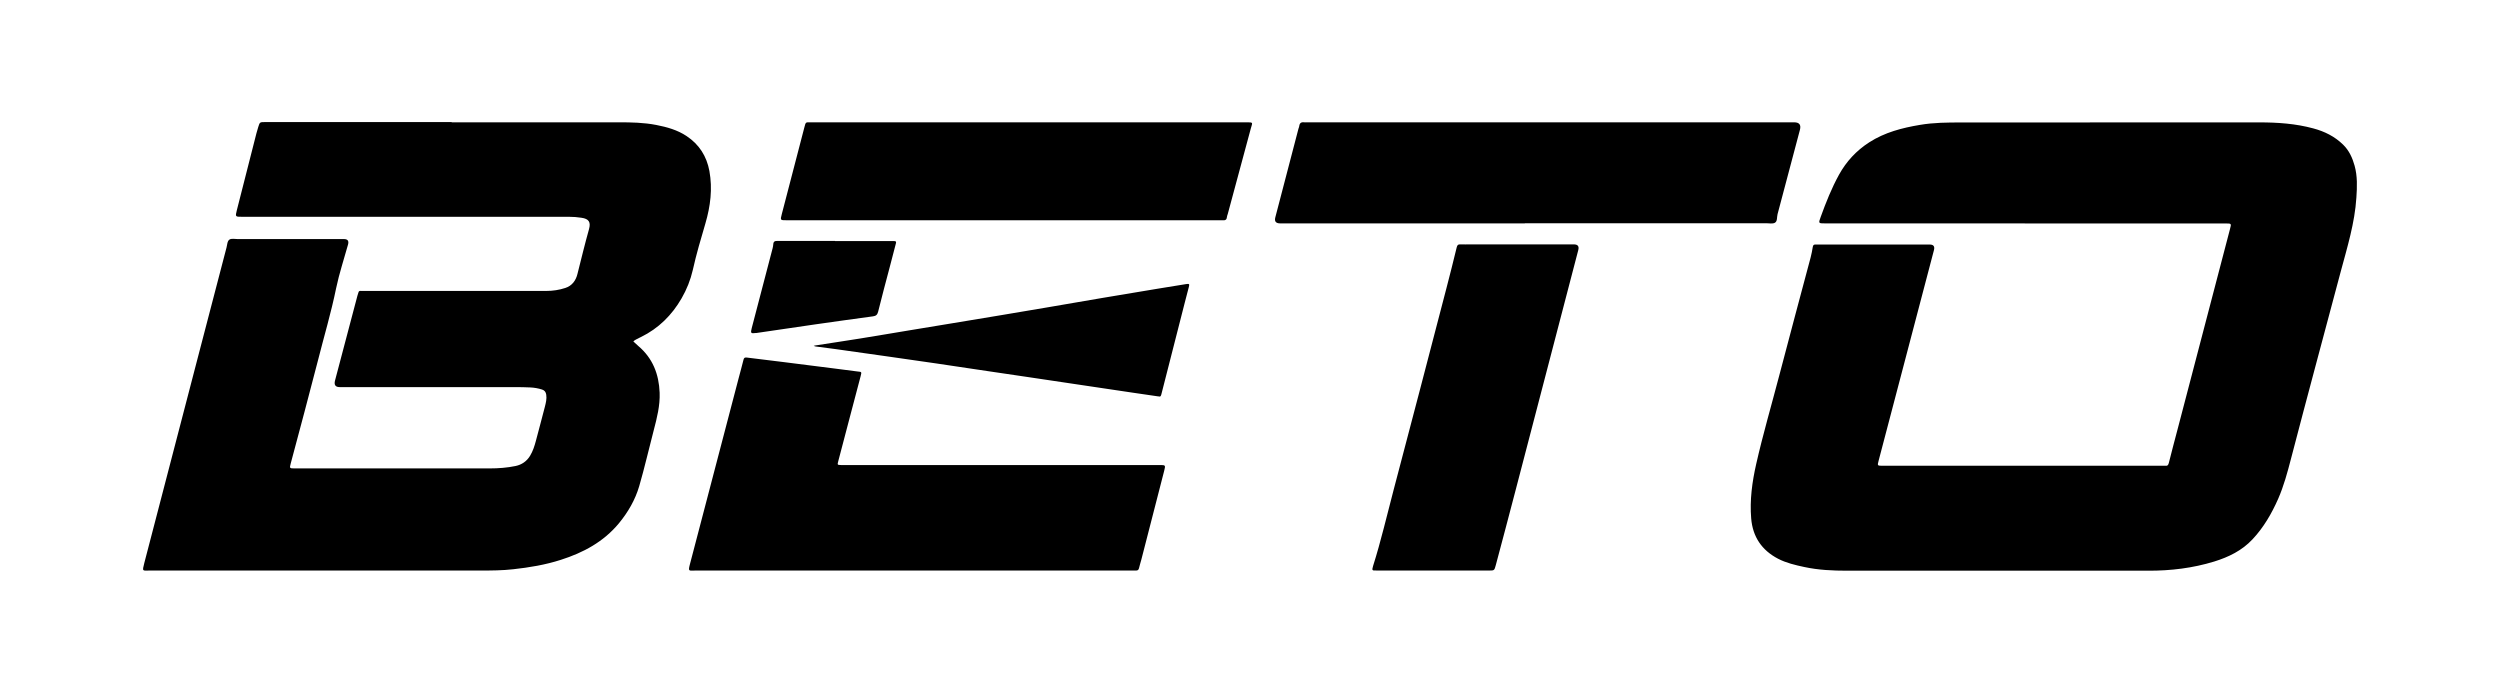 <svg xmlns="http://www.w3.org/2000/svg" viewBox="0 0 3108.9 861.7"><defs><style>.cls-1{fill:#000;stroke-width:0}</style></defs><g id="Layer_1" data-name="Layer 1"><path class="cls-1" d="M561.6 152.1h207.9c15.6 0 31.2.3 46.6 3.3 13.3 2.6 26.3 6.2 37.7 13.8 15.7 10.4 25 25.1 28.4 43.5 4 22.1 1.3 43.7-5 65.2-5.6 19.1-11.3 38.2-15.6 57.6-2.9 12.7-7.6 24.4-14 35.5-12.1 21-28.7 37.4-50.5 48.1-.6.3-1.3.5-1.9.9-2.5 1.6-5.5 2.3-7.6 4.6 2 1.9 4 3.8 6.1 5.6 18 15.2 25.7 35 26.6 58.1.6 16.1-3.3 31.3-7.3 46.6-6.1 23.2-11.4 46.7-18.1 69.7-5 17-13.8 32.2-25.2 46.1-19.2 23.2-44.4 36.6-72.3 45.5-19.2 6.2-39.1 9.5-59.2 11.7-13.3 1.5-26.6 1.6-39.9 1.6H186.6c-9.4 0-10 1.7-7.2-9.2 21.9-84.3 43.9-168.7 65.9-253 12.1-46.5 24.3-93 36.4-139.5.9-3.5.9-8.1 3.7-9.9 2.5-1.6 6.6-.6 10.1-.6h132.2q7 0 5.1 6.8c-5 18.1-11 36-14.8 54.3-6.2 30.4-15.1 60.1-22.7 90.2-10.9 42.6-22.4 85-33.7 127.5-1.7 6.4-1.6 6.4 5.2 6.4h242.3c10.8 0 21.5-.8 32.1-3 7.6-1.6 13.8-5.8 18-12.7 3.5-5.8 5.5-12.1 7.2-18.5 3.7-14.2 7.6-28.3 11.2-42.5 1.2-4.8 2.5-9.7 1.7-14.9-.5-3.3-1.9-5.4-5.2-6.5-4.8-1.5-9.8-2.4-14.8-2.6-6.2-.3-12.4-.4-18.6-.4H422.5q-8 0-5.9-8.1c9.2-35 18.4-70 27.7-104.9 0-.2 0-.5.2-.7 2.3-6.9.7-5.9 7.7-5.9h136.3c45.4 0 60.6-.1 90.9 0 8.1 0 16-1.2 23.6-3.7 8.4-2.7 13.1-9.2 15.1-17.4 4.7-18.6 9.2-37.3 14.4-55.8 2.4-8.7-.2-12.8-9.4-14.1-5.2-.8-10.4-1.2-15.7-1.2H301.2c-8.7 0-8.7 0-6.7-8.1 8.1-31.9 16.2-63.9 24.4-95.8.7-2.7 1.5-5.3 2.3-7.9 1.9-6 1.9-6 8.6-6h232zM2518.1 277.8h-248.5c-8.4 0-8.4 0-5.4-8.2 6.5-17.9 13.5-35.6 22.7-52.3 9.1-16.5 21.6-30 37.6-40.3 19.3-12.4 40.9-18 63.1-21.7 17-2.9 34.3-3 51.4-3 123.5-.1 246.9 0 370.4-.1 22.8 0 45.4 1.5 67.4 7.5 13.8 3.7 26.5 9.9 37 20.2 7.5 7.3 11.6 16.5 14.3 26.2 3.6 13 3.1 26.3 2.2 39.6-2 31.6-11.3 61.6-19.4 91.8-20.7 77.8-41.7 155.4-62 233.3-4.4 16.9-8.9 33.6-15.9 49.6-8.1 18.3-18 35.5-31.9 50.3-13.1 14-29.6 22-47.6 27.6-26.7 8.2-54.1 11.5-82 11.4-124.8-.1-249.7 0-374.5 0-17.9 0-35.8-.8-53.3-4.6-11.2-2.4-22.4-5-32.6-10.3-20.3-10.6-31.5-27.3-33.4-50.1-1.9-22.9 1.2-45.3 6.2-67.5 8.4-37 19.1-73.5 28.7-110.2 12.8-49.1 26.1-98.1 39.1-147.1 1.1-4.2 1.9-8.5 2.6-12.8.4-2.3 1.3-3.2 3.6-3 1.1.1 2.3 0 3.4 0h138.4q7.1 0 5.3 6.9c-22.9 87.3-45.8 174.6-68.8 261.8-1.7 6.4-1.7 6.4 5.2 6.4h348.4c116.2 0 1.9-.1 2.8 0 2.8.4 3.8-.8 4.5-3.6 3.5-14 7.2-27.9 10.9-41.9l65.1-248.7c1.9-7.1 1.9-7.1-5.3-7.1h-249.9zM1136.4 709.5H865.2c-8.8 0-9.8 1.8-7-8.8 20.1-76.7 40.2-153.5 60.3-230.2 2-7.7 4.2-15.4 6.1-23.2.6-2.4 1.7-2.9 3.8-2.7 15.4 1.9 30.9 3.8 46.3 5.7 21.1 2.6 42.2 5.3 63.3 8l27.9 3.6c5.6.7 5.9 0 4.3 6.1-4.6 17.7-9.4 35.4-14 53.1l-13.8 52.5c-1.2 4.5-1.1 4.6 3.5 4.7h395.8c7.9 0 7.8 0 6 7.3-9.5 36.8-18.9 73.6-28.4 110.4-.9 3.5-2.1 7-2.9 10.6-.5 2.2-1.8 3-3.9 2.9h-276zM1896.3 277.8H1592q-8 0-6.1-7.4c9.6-36.8 19.2-73.5 28.8-110.3.3-1.1.9-2.2 1-3.3.4-3.7 2.4-5.2 6.1-4.7 1.1.2 2.3 0 3.4 0h605.9q9.7 0 7.2 9.4c-9.2 35-18.5 69.9-27.8 104.8-1 3.7 0 8.8-3.3 10.7-2.8 1.6-7.1.6-10.8.6h-300.2zM1280 152.1h269.2c10.1 0 8.3-.1 6.2 7.9-9.5 35.4-19.1 70.7-28.6 106.1-.4 1.3-1 2.6-1.1 4-.3 3.4-2.3 4.1-5.2 3.8-1.4-.1-2.8 0-4.1 0H978c-7.7 0-7.8 0-5.8-7.6 9.3-35.9 18.7-71.7 28-107.6.3-1.3.8-2.6 1.1-4 .5-1.7 1.4-2.7 3.4-2.6 1.8.1 3.7 0 5.5 0h269.9zM1782 709.5h-68.1c-1.8 0-3.7 0-5.5-.1-1.4 0-2-.9-1.7-2.3.2-1.1.5-2.2.8-3.3 9.9-31.2 17.2-63.1 25.6-94.8 22.1-83.6 43.9-167.2 65.7-250.9 4.4-16.8 8.6-33.7 12.7-50.5.7-2.7 1.6-3.9 4.5-3.7 4.1.2 8.3 0 12.4 0h128.7q7.4 0 5.6 7c-26.1 99.9-52.1 199.8-78.2 299.6-8 30.8-16.2 61.5-24.4 92.3-1.8 6.7-1.9 6.7-8.5 6.7h-69.5zM1440.7 493c-11.4-1.7-21.8-3.1-32.2-4.7l-70.5-10.5c-19.7-2.9-39.3-5.9-59-8.8-17.2-2.5-34.4-5.1-51.5-7.6-21-3.1-42-6.3-63-9.4-19.4-2.8-38.9-5.6-58.4-8.4-22.4-3.2-44.8-6.4-67.2-9.5-8.1-1.1-16.3-2.1-24.5-3.2-.9-.1-1.7-.5-2.5-.8.7-.2 1.3-.4 2-.5 18.5-2.9 37-5.6 55.5-8.6 20.7-3.3 41.4-6.9 62.1-10.3 17.8-3 35.6-5.9 53.4-8.8 20.5-3.4 41-6.7 61.5-10.2 18.2-3 36.4-6.1 54.6-9.2 23.1-3.9 46.3-8 69.4-11.9 23.1-3.9 46.3-7.7 69.5-11.6l35.1-5.7c3.9-.6 4.4-.2 3.4 3.6-1.6 6.4-3.3 12.8-5 19.2-9.6 37.6-19.3 75.2-28.8 112.8-.7 2.8-1.1 5.1-3.7 4zM1038.4 299.8h73.6c2.2 0 2.7.8 2.1 2.9-2.6 9.7-5.1 19.5-7.6 29.2-4.9 18.6-9.9 37.1-14.5 55.8-1 3.9-2.8 5.2-6.4 5.7-24.2 3.3-48.4 6.6-72.5 10.1s-48.3 7.1-72.4 10.6h-.7c-6.3.8-6.8.3-5.2-6 8.3-31.6 16.6-63.2 24.8-94.8.8-3.1 1.8-6.2 2-9.4.2-3.8 2.1-4.3 5.3-4.3 23.8.1 47.7 0 71.5 0z"/></g></svg>